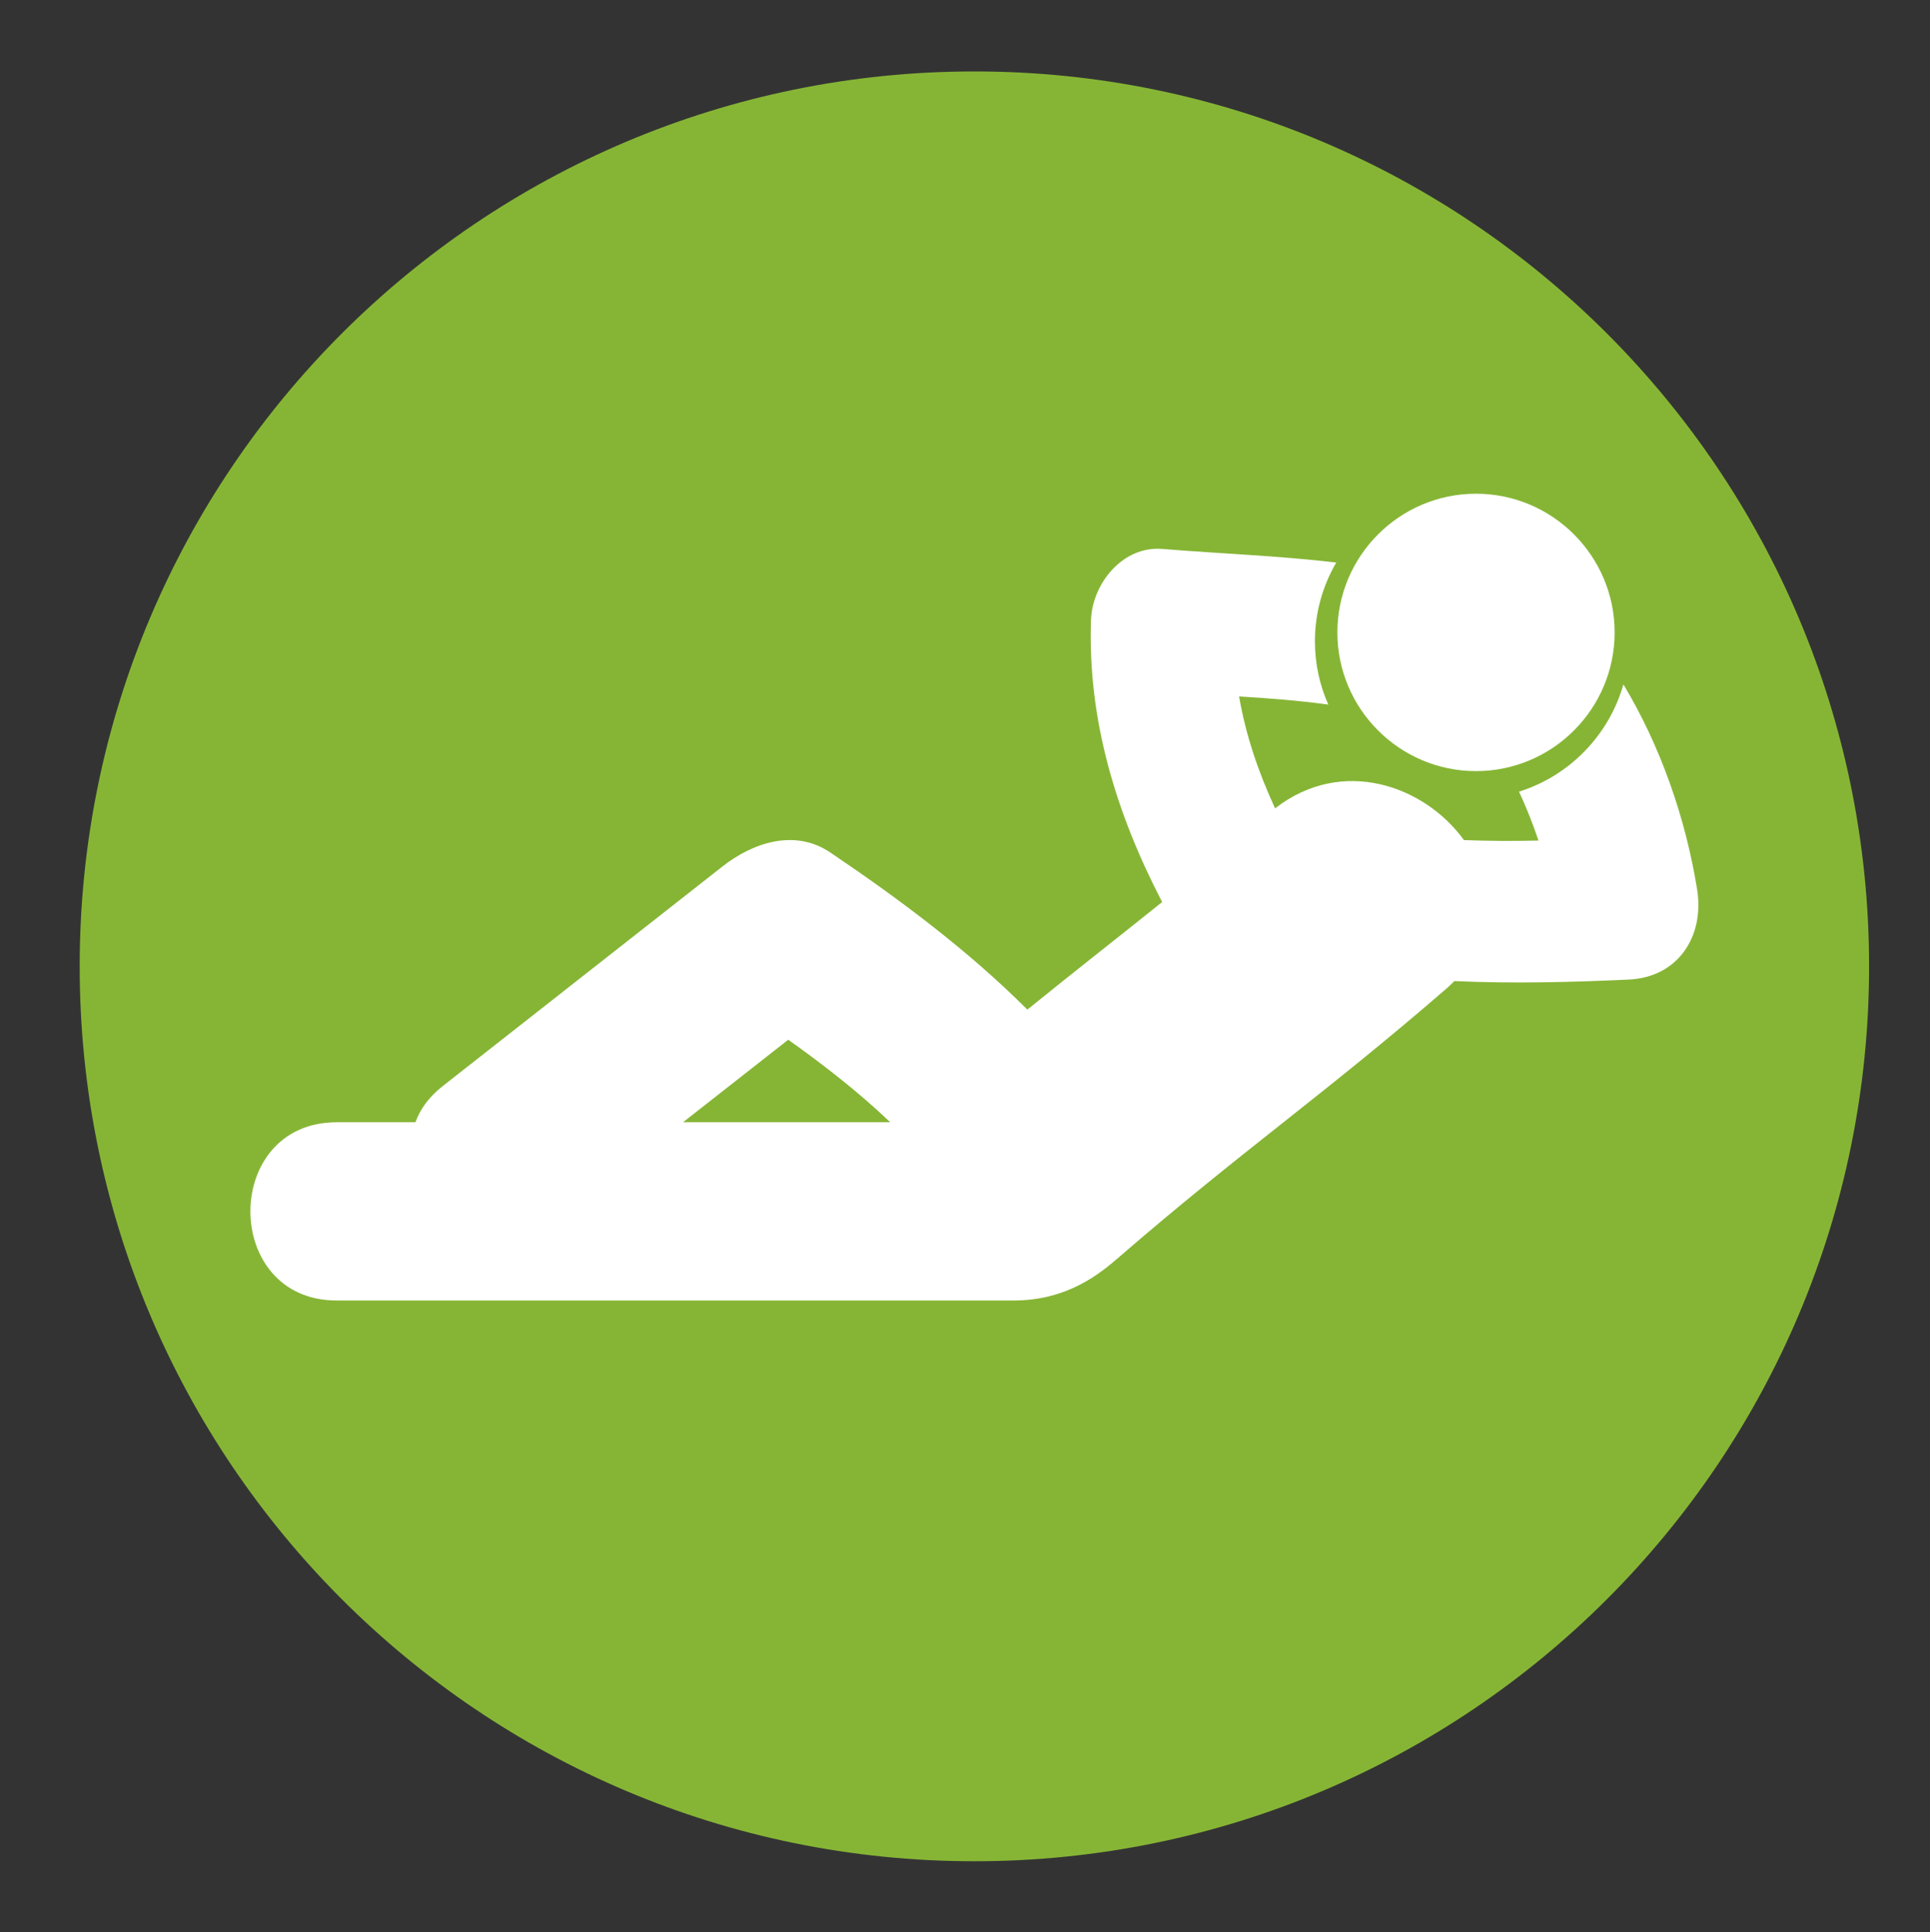<?xml version="1.0" encoding="UTF-8" standalone="no"?>
<svg
   xmlns:dc="http://purl.org/dc/elements/1.1/"
   xmlns:cc="http://creativecommons.org/ns#"
   xmlns:rdf="http://www.w3.org/1999/02/22-rdf-syntax-ns#"
   xmlns:svg="http://www.w3.org/2000/svg"
   xmlns="http://www.w3.org/2000/svg"
   viewBox="0 0 489.788 490.232"
   height="490.232"
   width="489.788"
   xml:space="preserve"
   id="svg2"
   version="1.1"><rect x="0" y="0" width="489.788" height="490.232" fill="#333333" stroke="none"/><defs
     id="defs6"><clipPath
       id="clipPath18"
       clipPathUnits="userSpaceOnUse"><path
         id="path16"
         d="M 0,367.674 H 367.341 V 0 H 0 Z" /></clipPath><clipPath
       id="clipPath30"
       clipPathUnits="userSpaceOnUse"><path
         id="path28"
         d="M 0,367.674 H 367.341 V 0 H 0 Z" /></clipPath></defs><g
     transform="matrix(1.333,0,0,-1.333,0,490.232)"
     id="g10"><g
       id="g12"><g
         clip-path="url(#clipPath18)"
         id="g14"><g
           transform="translate(355.837,183.837)"
           id="g20"><path
             id="path22"
             style="fill:#86b535;fill-opacity:1;fill-rule:nonzero;stroke:none"
             d="m 0,0 c 0,-94.072 -76.261,-170.333 -170.333,-170.333 -94.073,0 -170.334,76.261 -170.334,170.333 0,94.072 76.261,170.333 170.334,170.333 C -76.261,170.333 0,94.072 0,0" /></g></g></g><g
       id="g24"><g
         clip-path="url(#clipPath30)"
         id="g26"><g
           transform="translate(130.036,154.161)"
           id="g32"><path
             id="path34"
             style="fill:#ffffff;fill-opacity:1;fill-rule:nonzero;stroke:none"
             d="M 0,0 C 6.676,5.243 13.361,10.478 20.028,15.708 26.752,10.935 33.432,5.744 39.448,0 Z m 193.062,44.32 c -2.188,13.555 -6.939,27.227 -14.034,39.017 -2.766,-9.697 -10.279,-17.409 -19.873,-20.408 1.412,-3.026 2.637,-6.141 3.707,-9.313 -4.725,-0.108 -9.485,-0.091 -14.193,0.09 -7.492,10.362 -23.166,15.985 -35.953,6.038 -3.184,6.874 -5.575,13.913 -6.857,21.301 5.679,-0.341 11.354,-0.777 16.99,-1.549 -1.64,3.685 -2.55,7.755 -2.55,12.044 0,5.464 1.484,10.578 4.061,14.992 -10.992,1.304 -22.104,1.688 -33.13,2.59 C 83.673,109.743 77.882,102.471 77.666,95.554 77.014,76.419 82.551,58.591 91.212,41.916 82.525,34.934 74.442,28.655 65.552,21.439 54.233,32.755 41.131,42.503 28.059,51.333 21.245,55.933 13.283,53.214 7.496,48.674 -10.241,34.761 -27.986,20.831 -45.723,6.905 -48.411,4.79 -50.09,2.43 -50.94,0 h -15.009 c -21.889,0 -21.889,-33.924 0,-33.924 H 62.959 c 10.253,0 16.468,5.174 19.877,8.113 23.657,20.473 38.818,30.761 62.484,51.238 0.557,0.475 1.044,0.962 1.519,1.446 11.061,-0.505 22.199,-0.229 33.16,0.284 9.468,0.415 14.487,8.265 13.063,17.163" /></g><g
           transform="translate(281.001,220.996)"
           id="g36"><path
             id="path38"
             style="fill:#ffffff;fill-opacity:1;fill-rule:nonzero;stroke:none"
             d="M 0,0 C 14.56,0 26.394,11.846 26.394,26.402 26.394,40.954 14.548,52.796 0,52.796 -14.548,52.796 -26.389,40.95 -26.389,26.402 -26.394,11.846 -14.548,0 0,0" /></g></g></g></g></svg>